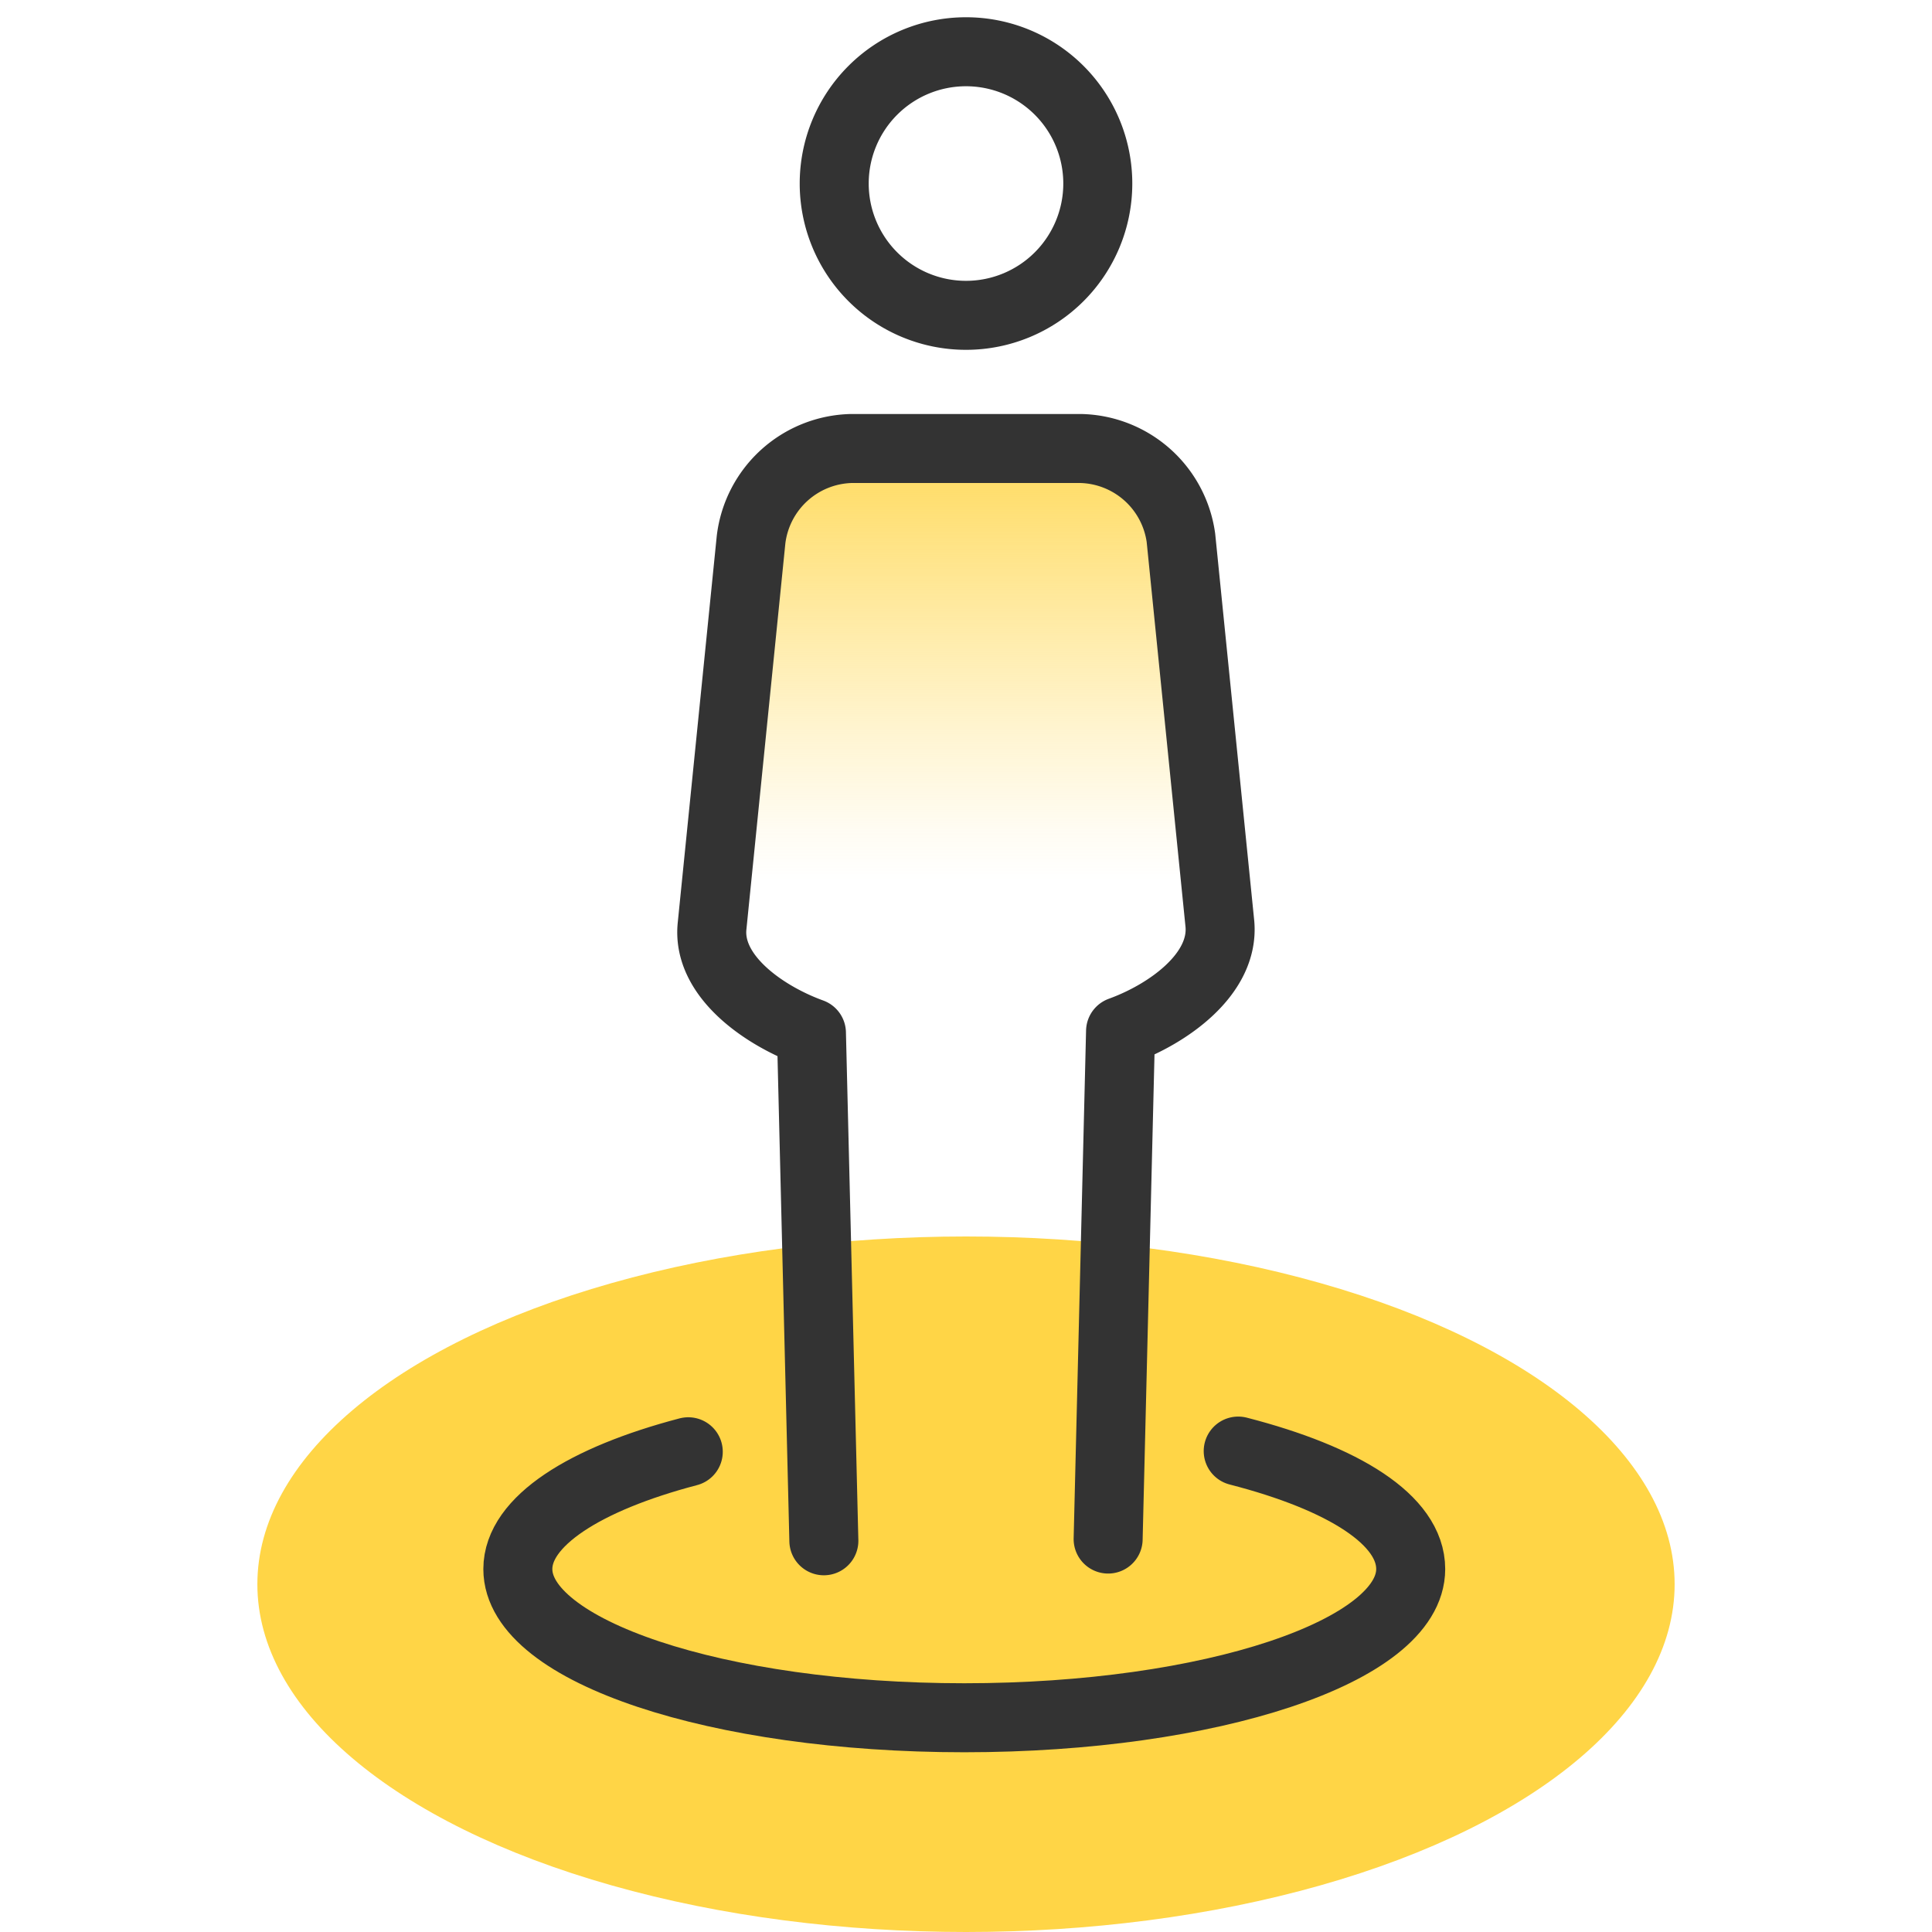 <svg id="design" xmlns="http://www.w3.org/2000/svg" xmlns:xlink="http://www.w3.org/1999/xlink" viewBox="0 0 56 56"><defs><style>.cls-1{fill:url(#linear-gradient);}.cls-2{fill:#ffd546;}.cls-3{fill:none;stroke:#333;stroke-linecap:round;stroke-linejoin:round;stroke-width:2px;}</style><linearGradient id="linear-gradient" x1="28" y1="44.61" x2="28" y2="6.47" gradientUnits="userSpaceOnUse"><stop offset="0.5" stop-color="#ffd546" stop-opacity="0"/><stop offset="0.54" stop-color="#ffd546" stop-opacity="0.07"/><stop offset="0.61" stop-color="#ffd546" stop-opacity="0.24"/><stop offset="0.71" stop-color="#ffd546" stop-opacity="0.52"/><stop offset="0.84" stop-color="#ffd546" stop-opacity="0.91"/><stop offset="0.87" stop-color="#ffd546"/></linearGradient></defs><path class="cls-1" d="M32.12,44.61l.36-14.72c1.38-.5,3-1.65,2.88-3.1l-1.13-11.2A3,3,0,0,0,31.32,13H24.68a3,3,0,0,0-2.91,2.64l-1.13,11.2c-.15,1.45,1.5,2.6,2.88,3.1l.36,14.72"/><ellipse class="cls-2" cx="28" cy="45.92" rx="20.54" ry="10.08"/><path class="cls-3" d="M35.89,42.06c3.07.79,5,2,5,3.42,0,2.38-5.79,4.31-12.94,4.31s-12.94-1.93-12.94-4.31c0-1.38,1.93-2.61,4.94-3.4"/><path class="cls-3" d="M31.82,5.32A3.82,3.82,0,1,1,28,1.5,3.82,3.82,0,0,1,31.82,5.32Z"/><path class="cls-3" d="M32.12,44.61l.36-14.72c1.38-.5,3-1.65,2.88-3.1l-1.13-11.2A3,3,0,0,0,31.32,13H24.68a3,3,0,0,0-2.91,2.64l-1.13,11.2c-.15,1.45,1.5,2.6,2.88,3.1l.36,14.72"/></svg>